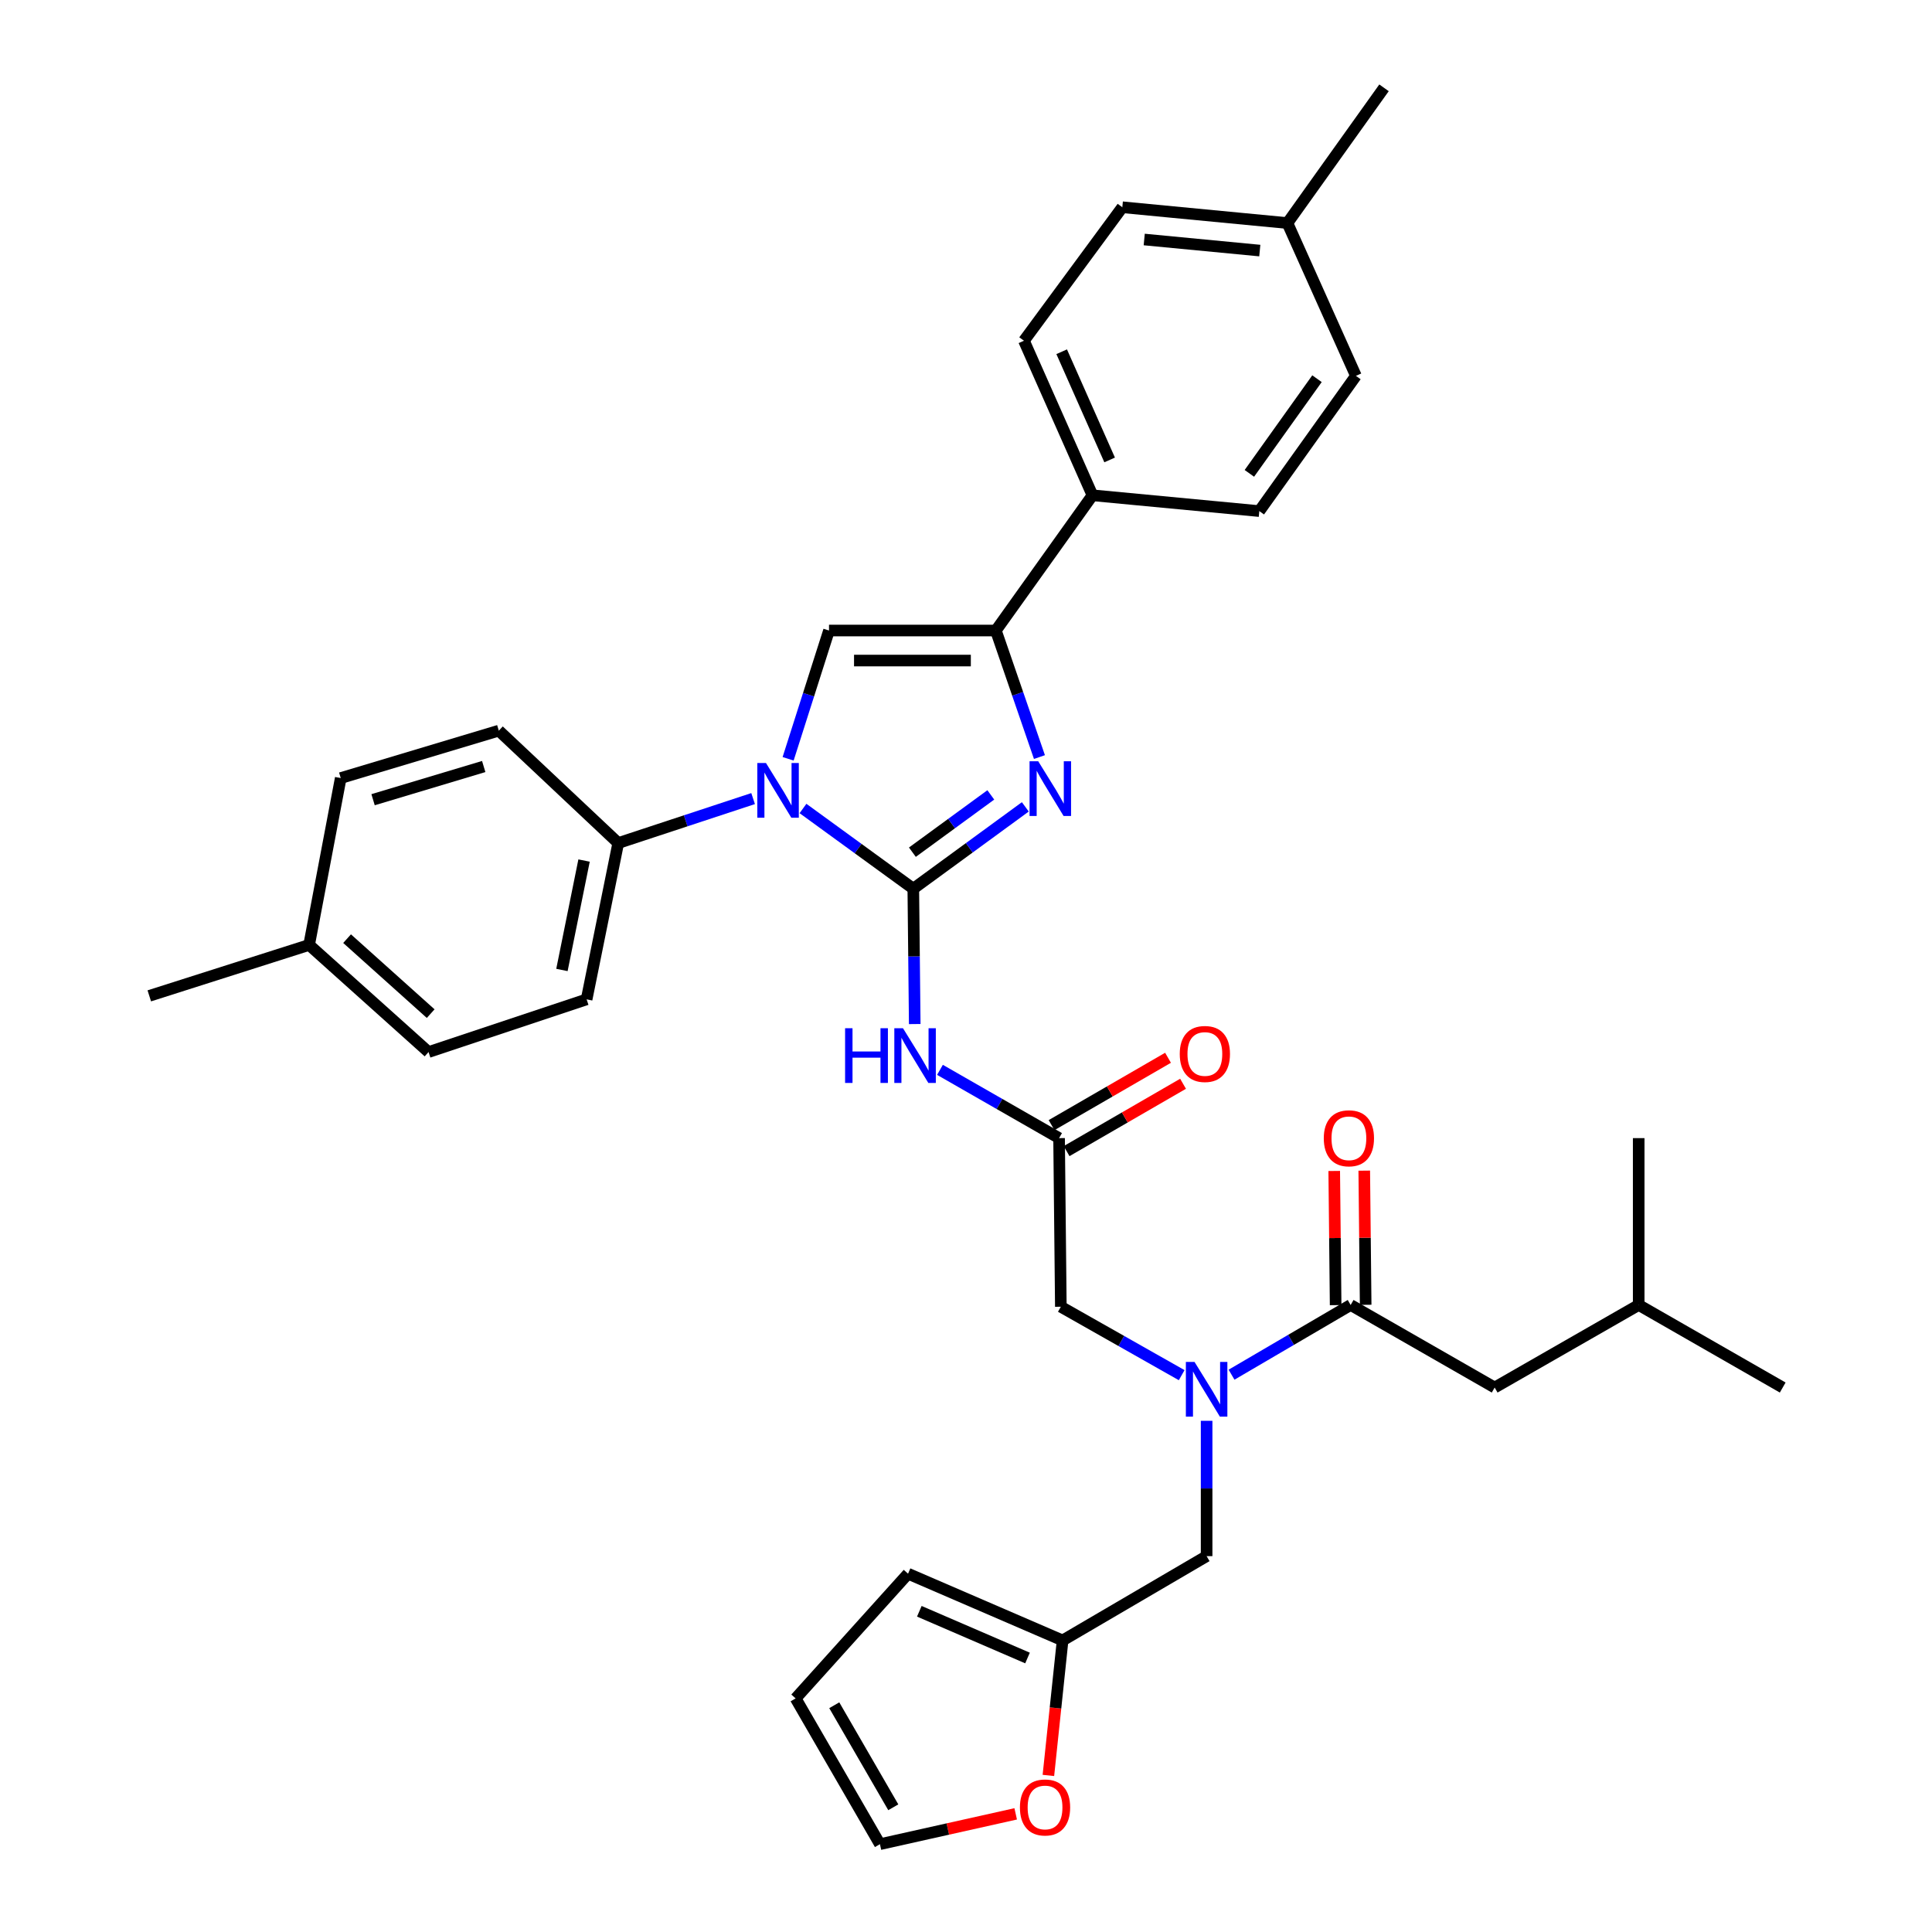 <?xml version='1.0' encoding='iso-8859-1'?>
<svg version='1.1' baseProfile='full'
              xmlns='http://www.w3.org/2000/svg'
                      xmlns:rdkit='http://www.rdkit.org/xml'
                      xmlns:xlink='http://www.w3.org/1999/xlink'
                  xml:space='preserve'
width='1000px' height='1000px' viewBox='0 0 1000 1000'>
<!-- END OF HEADER -->
<rect style='opacity:1.0;fill:#FFFFFF;stroke:none' width='1000' height='1000' x='0' y='0'> </rect>
<path class='bond-0' d='M 611.636,711.783 L 580.362,694.076' style='fill:none;fill-rule:evenodd;stroke:#0000FF;stroke-width:6px;stroke-linecap:butt;stroke-linejoin:miter;stroke-opacity:1' />
<path class='bond-0' d='M 580.362,694.076 L 549.087,676.368' style='fill:none;fill-rule:evenodd;stroke:#000000;stroke-width:6px;stroke-linecap:butt;stroke-linejoin:miter;stroke-opacity:1' />
<path class='bond-1' d='M 637.443,711.541 L 668.269,693.497' style='fill:none;fill-rule:evenodd;stroke:#0000FF;stroke-width:6px;stroke-linecap:butt;stroke-linejoin:miter;stroke-opacity:1' />
<path class='bond-1' d='M 668.269,693.497 L 699.094,675.453' style='fill:none;fill-rule:evenodd;stroke:#000000;stroke-width:6px;stroke-linecap:butt;stroke-linejoin:miter;stroke-opacity:1' />
<path class='bond-2' d='M 624.544,735.411 L 624.544,770.432' style='fill:none;fill-rule:evenodd;stroke:#0000FF;stroke-width:6px;stroke-linecap:butt;stroke-linejoin:miter;stroke-opacity:1' />
<path class='bond-2' d='M 624.544,770.432 L 624.544,805.454' style='fill:none;fill-rule:evenodd;stroke:#000000;stroke-width:6px;stroke-linecap:butt;stroke-linejoin:miter;stroke-opacity:1' />
<path class='bond-3' d='M 773.636,718.185 L 848.186,675.453' style='fill:none;fill-rule:evenodd;stroke:#000000;stroke-width:6px;stroke-linecap:butt;stroke-linejoin:miter;stroke-opacity:1' />
<path class='bond-4' d='M 773.636,718.185 L 699.094,675.453' style='fill:none;fill-rule:evenodd;stroke:#000000;stroke-width:6px;stroke-linecap:butt;stroke-linejoin:miter;stroke-opacity:1' />
<path class='bond-5' d='M 706.865,675.371 L 706.5,640.65' style='fill:none;fill-rule:evenodd;stroke:#000000;stroke-width:6px;stroke-linecap:butt;stroke-linejoin:miter;stroke-opacity:1' />
<path class='bond-5' d='M 706.5,640.65 L 706.136,605.928' style='fill:none;fill-rule:evenodd;stroke:#FF0000;stroke-width:6px;stroke-linecap:butt;stroke-linejoin:miter;stroke-opacity:1' />
<path class='bond-5' d='M 691.323,675.534 L 690.959,640.813' style='fill:none;fill-rule:evenodd;stroke:#000000;stroke-width:6px;stroke-linecap:butt;stroke-linejoin:miter;stroke-opacity:1' />
<path class='bond-5' d='M 690.959,640.813 L 690.594,606.091' style='fill:none;fill-rule:evenodd;stroke:#FF0000;stroke-width:6px;stroke-linecap:butt;stroke-linejoin:miter;stroke-opacity:1' />
<path class='bond-6' d='M 848.186,675.453 L 922.727,718.185' style='fill:none;fill-rule:evenodd;stroke:#000000;stroke-width:6px;stroke-linecap:butt;stroke-linejoin:miter;stroke-opacity:1' />
<path class='bond-7' d='M 848.186,675.453 L 848.186,589.091' style='fill:none;fill-rule:evenodd;stroke:#000000;stroke-width:6px;stroke-linecap:butt;stroke-linejoin:miter;stroke-opacity:1' />
<path class='bond-8' d='M 525.721,938.848 L 490.588,946.697' style='fill:none;fill-rule:evenodd;stroke:#FF0000;stroke-width:6px;stroke-linecap:butt;stroke-linejoin:miter;stroke-opacity:1' />
<path class='bond-8' d='M 490.588,946.697 L 455.455,954.545' style='fill:none;fill-rule:evenodd;stroke:#000000;stroke-width:6px;stroke-linecap:butt;stroke-linejoin:miter;stroke-opacity:1' />
<path class='bond-9' d='M 542.646,918.964 L 546.324,884.028' style='fill:none;fill-rule:evenodd;stroke:#FF0000;stroke-width:6px;stroke-linecap:butt;stroke-linejoin:miter;stroke-opacity:1' />
<path class='bond-9' d='M 546.324,884.028 L 550.002,849.092' style='fill:none;fill-rule:evenodd;stroke:#000000;stroke-width:6px;stroke-linecap:butt;stroke-linejoin:miter;stroke-opacity:1' />
<path class='bond-10' d='M 455.455,954.545 L 411.816,879.097' style='fill:none;fill-rule:evenodd;stroke:#000000;stroke-width:6px;stroke-linecap:butt;stroke-linejoin:miter;stroke-opacity:1' />
<path class='bond-10' d='M 462.363,935.447 L 431.816,882.633' style='fill:none;fill-rule:evenodd;stroke:#000000;stroke-width:6px;stroke-linecap:butt;stroke-linejoin:miter;stroke-opacity:1' />
<path class='bond-11' d='M 486.527,553.754 L 517.354,571.422' style='fill:none;fill-rule:evenodd;stroke:#0000FF;stroke-width:6px;stroke-linecap:butt;stroke-linejoin:miter;stroke-opacity:1' />
<path class='bond-11' d='M 517.354,571.422 L 548.18,589.091' style='fill:none;fill-rule:evenodd;stroke:#000000;stroke-width:6px;stroke-linecap:butt;stroke-linejoin:miter;stroke-opacity:1' />
<path class='bond-12' d='M 473.466,530.048 L 473.095,495.022' style='fill:none;fill-rule:evenodd;stroke:#0000FF;stroke-width:6px;stroke-linecap:butt;stroke-linejoin:miter;stroke-opacity:1' />
<path class='bond-12' d='M 473.095,495.022 L 472.724,459.996' style='fill:none;fill-rule:evenodd;stroke:#000000;stroke-width:6px;stroke-linecap:butt;stroke-linejoin:miter;stroke-opacity:1' />
<path class='bond-13' d='M 552.071,595.818 L 582.21,578.388' style='fill:none;fill-rule:evenodd;stroke:#000000;stroke-width:6px;stroke-linecap:butt;stroke-linejoin:miter;stroke-opacity:1' />
<path class='bond-13' d='M 582.21,578.388 L 612.349,560.958' style='fill:none;fill-rule:evenodd;stroke:#FF0000;stroke-width:6px;stroke-linecap:butt;stroke-linejoin:miter;stroke-opacity:1' />
<path class='bond-13' d='M 544.29,582.364 L 574.429,564.934' style='fill:none;fill-rule:evenodd;stroke:#000000;stroke-width:6px;stroke-linecap:butt;stroke-linejoin:miter;stroke-opacity:1' />
<path class='bond-13' d='M 574.429,564.934 L 604.568,547.503' style='fill:none;fill-rule:evenodd;stroke:#FF0000;stroke-width:6px;stroke-linecap:butt;stroke-linejoin:miter;stroke-opacity:1' />
<path class='bond-14' d='M 548.18,589.091 L 549.087,676.368' style='fill:none;fill-rule:evenodd;stroke:#000000;stroke-width:6px;stroke-linecap:butt;stroke-linejoin:miter;stroke-opacity:1' />
<path class='bond-15' d='M 415.628,418.472 L 444.176,439.234' style='fill:none;fill-rule:evenodd;stroke:#0000FF;stroke-width:6px;stroke-linecap:butt;stroke-linejoin:miter;stroke-opacity:1' />
<path class='bond-15' d='M 444.176,439.234 L 472.724,459.996' style='fill:none;fill-rule:evenodd;stroke:#000000;stroke-width:6px;stroke-linecap:butt;stroke-linejoin:miter;stroke-opacity:1' />
<path class='bond-16' d='M 407.929,392.757 L 418.511,359.559' style='fill:none;fill-rule:evenodd;stroke:#0000FF;stroke-width:6px;stroke-linecap:butt;stroke-linejoin:miter;stroke-opacity:1' />
<path class='bond-16' d='M 418.511,359.559 L 429.094,326.36' style='fill:none;fill-rule:evenodd;stroke:#000000;stroke-width:6px;stroke-linecap:butt;stroke-linejoin:miter;stroke-opacity:1' />
<path class='bond-17' d='M 389.806,413.347 L 354.901,424.855' style='fill:none;fill-rule:evenodd;stroke:#0000FF;stroke-width:6px;stroke-linecap:butt;stroke-linejoin:miter;stroke-opacity:1' />
<path class='bond-17' d='M 354.901,424.855 L 319.997,436.364' style='fill:none;fill-rule:evenodd;stroke:#000000;stroke-width:6px;stroke-linecap:butt;stroke-linejoin:miter;stroke-opacity:1' />
<path class='bond-18' d='M 472.724,459.996 L 501.713,438.814' style='fill:none;fill-rule:evenodd;stroke:#000000;stroke-width:6px;stroke-linecap:butt;stroke-linejoin:miter;stroke-opacity:1' />
<path class='bond-18' d='M 501.713,438.814 L 530.703,417.633' style='fill:none;fill-rule:evenodd;stroke:#0000FF;stroke-width:6px;stroke-linecap:butt;stroke-linejoin:miter;stroke-opacity:1' />
<path class='bond-18' d='M 472.251,441.093 L 492.544,426.265' style='fill:none;fill-rule:evenodd;stroke:#000000;stroke-width:6px;stroke-linecap:butt;stroke-linejoin:miter;stroke-opacity:1' />
<path class='bond-18' d='M 492.544,426.265 L 512.837,411.438' style='fill:none;fill-rule:evenodd;stroke:#0000FF;stroke-width:6px;stroke-linecap:butt;stroke-linejoin:miter;stroke-opacity:1' />
<path class='bond-19' d='M 538.016,391.857 L 526.736,359.109' style='fill:none;fill-rule:evenodd;stroke:#0000FF;stroke-width:6px;stroke-linecap:butt;stroke-linejoin:miter;stroke-opacity:1' />
<path class='bond-19' d='M 526.736,359.109 L 515.456,326.36' style='fill:none;fill-rule:evenodd;stroke:#000000;stroke-width:6px;stroke-linecap:butt;stroke-linejoin:miter;stroke-opacity:1' />
<path class='bond-20' d='M 515.456,326.36 L 565.458,256.361' style='fill:none;fill-rule:evenodd;stroke:#000000;stroke-width:6px;stroke-linecap:butt;stroke-linejoin:miter;stroke-opacity:1' />
<path class='bond-21' d='M 515.456,326.36 L 429.094,326.36' style='fill:none;fill-rule:evenodd;stroke:#000000;stroke-width:6px;stroke-linecap:butt;stroke-linejoin:miter;stroke-opacity:1' />
<path class='bond-21' d='M 502.501,341.902 L 442.048,341.902' style='fill:none;fill-rule:evenodd;stroke:#000000;stroke-width:6px;stroke-linecap:butt;stroke-linejoin:miter;stroke-opacity:1' />
<path class='bond-22' d='M 565.458,256.361 L 529.996,176.362' style='fill:none;fill-rule:evenodd;stroke:#000000;stroke-width:6px;stroke-linecap:butt;stroke-linejoin:miter;stroke-opacity:1' />
<path class='bond-22' d='M 574.347,238.062 L 549.524,182.063' style='fill:none;fill-rule:evenodd;stroke:#000000;stroke-width:6px;stroke-linecap:butt;stroke-linejoin:miter;stroke-opacity:1' />
<path class='bond-23' d='M 565.458,256.361 L 651.82,264.546' style='fill:none;fill-rule:evenodd;stroke:#000000;stroke-width:6px;stroke-linecap:butt;stroke-linejoin:miter;stroke-opacity:1' />
<path class='bond-24' d='M 529.996,176.362 L 580.914,107.269' style='fill:none;fill-rule:evenodd;stroke:#000000;stroke-width:6px;stroke-linecap:butt;stroke-linejoin:miter;stroke-opacity:1' />
<path class='bond-25' d='M 319.997,436.364 L 258.182,378.185' style='fill:none;fill-rule:evenodd;stroke:#000000;stroke-width:6px;stroke-linecap:butt;stroke-linejoin:miter;stroke-opacity:1' />
<path class='bond-26' d='M 319.997,436.364 L 303.634,517.269' style='fill:none;fill-rule:evenodd;stroke:#000000;stroke-width:6px;stroke-linecap:butt;stroke-linejoin:miter;stroke-opacity:1' />
<path class='bond-26' d='M 302.309,445.419 L 290.855,502.052' style='fill:none;fill-rule:evenodd;stroke:#000000;stroke-width:6px;stroke-linecap:butt;stroke-linejoin:miter;stroke-opacity:1' />
<path class='bond-27' d='M 160,489.095 L 221.814,544.545' style='fill:none;fill-rule:evenodd;stroke:#000000;stroke-width:6px;stroke-linecap:butt;stroke-linejoin:miter;stroke-opacity:1' />
<path class='bond-27' d='M 179.65,485.843 L 222.92,524.658' style='fill:none;fill-rule:evenodd;stroke:#000000;stroke-width:6px;stroke-linecap:butt;stroke-linejoin:miter;stroke-opacity:1' />
<path class='bond-28' d='M 160,489.095 L 77.273,515.456' style='fill:none;fill-rule:evenodd;stroke:#000000;stroke-width:6px;stroke-linecap:butt;stroke-linejoin:miter;stroke-opacity:1' />
<path class='bond-29' d='M 160,489.095 L 176.362,402.724' style='fill:none;fill-rule:evenodd;stroke:#000000;stroke-width:6px;stroke-linecap:butt;stroke-linejoin:miter;stroke-opacity:1' />
<path class='bond-30' d='M 258.182,378.185 L 176.362,402.724' style='fill:none;fill-rule:evenodd;stroke:#000000;stroke-width:6px;stroke-linecap:butt;stroke-linejoin:miter;stroke-opacity:1' />
<path class='bond-30' d='M 250.374,396.752 L 193.1,413.93' style='fill:none;fill-rule:evenodd;stroke:#000000;stroke-width:6px;stroke-linecap:butt;stroke-linejoin:miter;stroke-opacity:1' />
<path class='bond-31' d='M 303.634,517.269 L 221.814,544.545' style='fill:none;fill-rule:evenodd;stroke:#000000;stroke-width:6px;stroke-linecap:butt;stroke-linejoin:miter;stroke-opacity:1' />
<path class='bond-32' d='M 651.82,264.546 L 701.823,194.546' style='fill:none;fill-rule:evenodd;stroke:#000000;stroke-width:6px;stroke-linecap:butt;stroke-linejoin:miter;stroke-opacity:1' />
<path class='bond-32' d='M 646.674,245.012 L 681.675,196.012' style='fill:none;fill-rule:evenodd;stroke:#000000;stroke-width:6px;stroke-linecap:butt;stroke-linejoin:miter;stroke-opacity:1' />
<path class='bond-33' d='M 580.914,107.269 L 666.369,115.454' style='fill:none;fill-rule:evenodd;stroke:#000000;stroke-width:6px;stroke-linecap:butt;stroke-linejoin:miter;stroke-opacity:1' />
<path class='bond-33' d='M 592.25,123.968 L 652.069,129.698' style='fill:none;fill-rule:evenodd;stroke:#000000;stroke-width:6px;stroke-linecap:butt;stroke-linejoin:miter;stroke-opacity:1' />
<path class='bond-34' d='M 701.823,194.546 L 666.369,115.454' style='fill:none;fill-rule:evenodd;stroke:#000000;stroke-width:6px;stroke-linecap:butt;stroke-linejoin:miter;stroke-opacity:1' />
<path class='bond-35' d='M 666.369,115.454 L 716.363,45.455' style='fill:none;fill-rule:evenodd;stroke:#000000;stroke-width:6px;stroke-linecap:butt;stroke-linejoin:miter;stroke-opacity:1' />
<path class='bond-36' d='M 411.816,879.097 L 470.004,814.546' style='fill:none;fill-rule:evenodd;stroke:#000000;stroke-width:6px;stroke-linecap:butt;stroke-linejoin:miter;stroke-opacity:1' />
<path class='bond-37' d='M 470.004,814.546 L 550.002,849.092' style='fill:none;fill-rule:evenodd;stroke:#000000;stroke-width:6px;stroke-linecap:butt;stroke-linejoin:miter;stroke-opacity:1' />
<path class='bond-37' d='M 475.842,833.996 L 531.841,858.179' style='fill:none;fill-rule:evenodd;stroke:#000000;stroke-width:6px;stroke-linecap:butt;stroke-linejoin:miter;stroke-opacity:1' />
<path class='bond-38' d='M 550.002,849.092 L 624.544,805.454' style='fill:none;fill-rule:evenodd;stroke:#000000;stroke-width:6px;stroke-linecap:butt;stroke-linejoin:miter;stroke-opacity:1' />
<path  class='atom-0' d='M 618.284 704.932
L 627.564 719.932
Q 628.484 721.412, 629.964 724.092
Q 631.444 726.772, 631.524 726.932
L 631.524 704.932
L 635.284 704.932
L 635.284 733.252
L 631.404 733.252
L 621.444 716.852
Q 620.284 714.932, 619.044 712.732
Q 617.844 710.532, 617.484 709.852
L 617.484 733.252
L 613.804 733.252
L 613.804 704.932
L 618.284 704.932
' fill='#0000FF'/>
<path  class='atom-3' d='M 685.187 589.171
Q 685.187 582.371, 688.547 578.571
Q 691.907 574.771, 698.187 574.771
Q 704.467 574.771, 707.827 578.571
Q 711.187 582.371, 711.187 589.171
Q 711.187 596.051, 707.787 599.971
Q 704.387 603.851, 698.187 603.851
Q 691.947 603.851, 688.547 599.971
Q 685.187 596.091, 685.187 589.171
M 698.187 600.651
Q 702.507 600.651, 704.827 597.771
Q 707.187 594.851, 707.187 589.171
Q 707.187 583.611, 704.827 580.811
Q 702.507 577.971, 698.187 577.971
Q 693.867 577.971, 691.507 580.771
Q 689.187 583.571, 689.187 589.171
Q 689.187 594.891, 691.507 597.771
Q 693.867 600.651, 698.187 600.651
' fill='#FF0000'/>
<path  class='atom-6' d='M 527.91 935.535
Q 527.91 928.735, 531.27 924.935
Q 534.63 921.135, 540.91 921.135
Q 547.19 921.135, 550.55 924.935
Q 553.91 928.735, 553.91 935.535
Q 553.91 942.415, 550.51 946.335
Q 547.11 950.215, 540.91 950.215
Q 534.67 950.215, 531.27 946.335
Q 527.91 942.455, 527.91 935.535
M 540.91 947.015
Q 545.23 947.015, 547.55 944.135
Q 549.91 941.215, 549.91 935.535
Q 549.91 929.975, 547.55 927.175
Q 545.23 924.335, 540.91 924.335
Q 536.59 924.335, 534.23 927.135
Q 531.91 929.935, 531.91 935.535
Q 531.91 941.255, 534.23 944.135
Q 536.59 947.015, 540.91 947.015
' fill='#FF0000'/>
<path  class='atom-8' d='M 437.419 532.207
L 441.259 532.207
L 441.259 544.247
L 455.739 544.247
L 455.739 532.207
L 459.579 532.207
L 459.579 560.527
L 455.739 560.527
L 455.739 547.447
L 441.259 547.447
L 441.259 560.527
L 437.419 560.527
L 437.419 532.207
' fill='#0000FF'/>
<path  class='atom-8' d='M 467.379 532.207
L 476.659 547.207
Q 477.579 548.687, 479.059 551.367
Q 480.539 554.047, 480.619 554.207
L 480.619 532.207
L 484.379 532.207
L 484.379 560.527
L 480.499 560.527
L 470.539 544.127
Q 469.379 542.207, 468.139 540.007
Q 466.939 537.807, 466.579 537.127
L 466.579 560.527
L 462.899 560.527
L 462.899 532.207
L 467.379 532.207
' fill='#0000FF'/>
<path  class='atom-10' d='M 610.637 545.532
Q 610.637 538.732, 613.997 534.932
Q 617.357 531.132, 623.637 531.132
Q 629.917 531.132, 633.277 534.932
Q 636.637 538.732, 636.637 545.532
Q 636.637 552.412, 633.237 556.332
Q 629.837 560.212, 623.637 560.212
Q 617.397 560.212, 613.997 556.332
Q 610.637 552.452, 610.637 545.532
M 623.637 557.012
Q 627.957 557.012, 630.277 554.132
Q 632.637 551.212, 632.637 545.532
Q 632.637 539.972, 630.277 537.172
Q 627.957 534.332, 623.637 534.332
Q 619.317 534.332, 616.957 537.132
Q 614.637 539.932, 614.637 545.532
Q 614.637 551.252, 616.957 554.132
Q 619.317 557.012, 623.637 557.012
' fill='#FF0000'/>
<path  class='atom-12' d='M 396.464 394.927
L 405.744 409.927
Q 406.664 411.407, 408.144 414.087
Q 409.624 416.767, 409.704 416.927
L 409.704 394.927
L 413.464 394.927
L 413.464 423.247
L 409.584 423.247
L 399.624 406.847
Q 398.464 404.927, 397.224 402.727
Q 396.024 400.527, 395.664 399.847
L 395.664 423.247
L 391.984 423.247
L 391.984 394.927
L 396.464 394.927
' fill='#0000FF'/>
<path  class='atom-14' d='M 537.379 394.021
L 546.659 409.021
Q 547.579 410.501, 549.059 413.181
Q 550.539 415.861, 550.619 416.021
L 550.619 394.021
L 554.379 394.021
L 554.379 422.341
L 550.499 422.341
L 540.539 405.941
Q 539.379 404.021, 538.139 401.821
Q 536.939 399.621, 536.579 398.941
L 536.579 422.341
L 532.899 422.341
L 532.899 394.021
L 537.379 394.021
' fill='#0000FF'/>
</svg>
